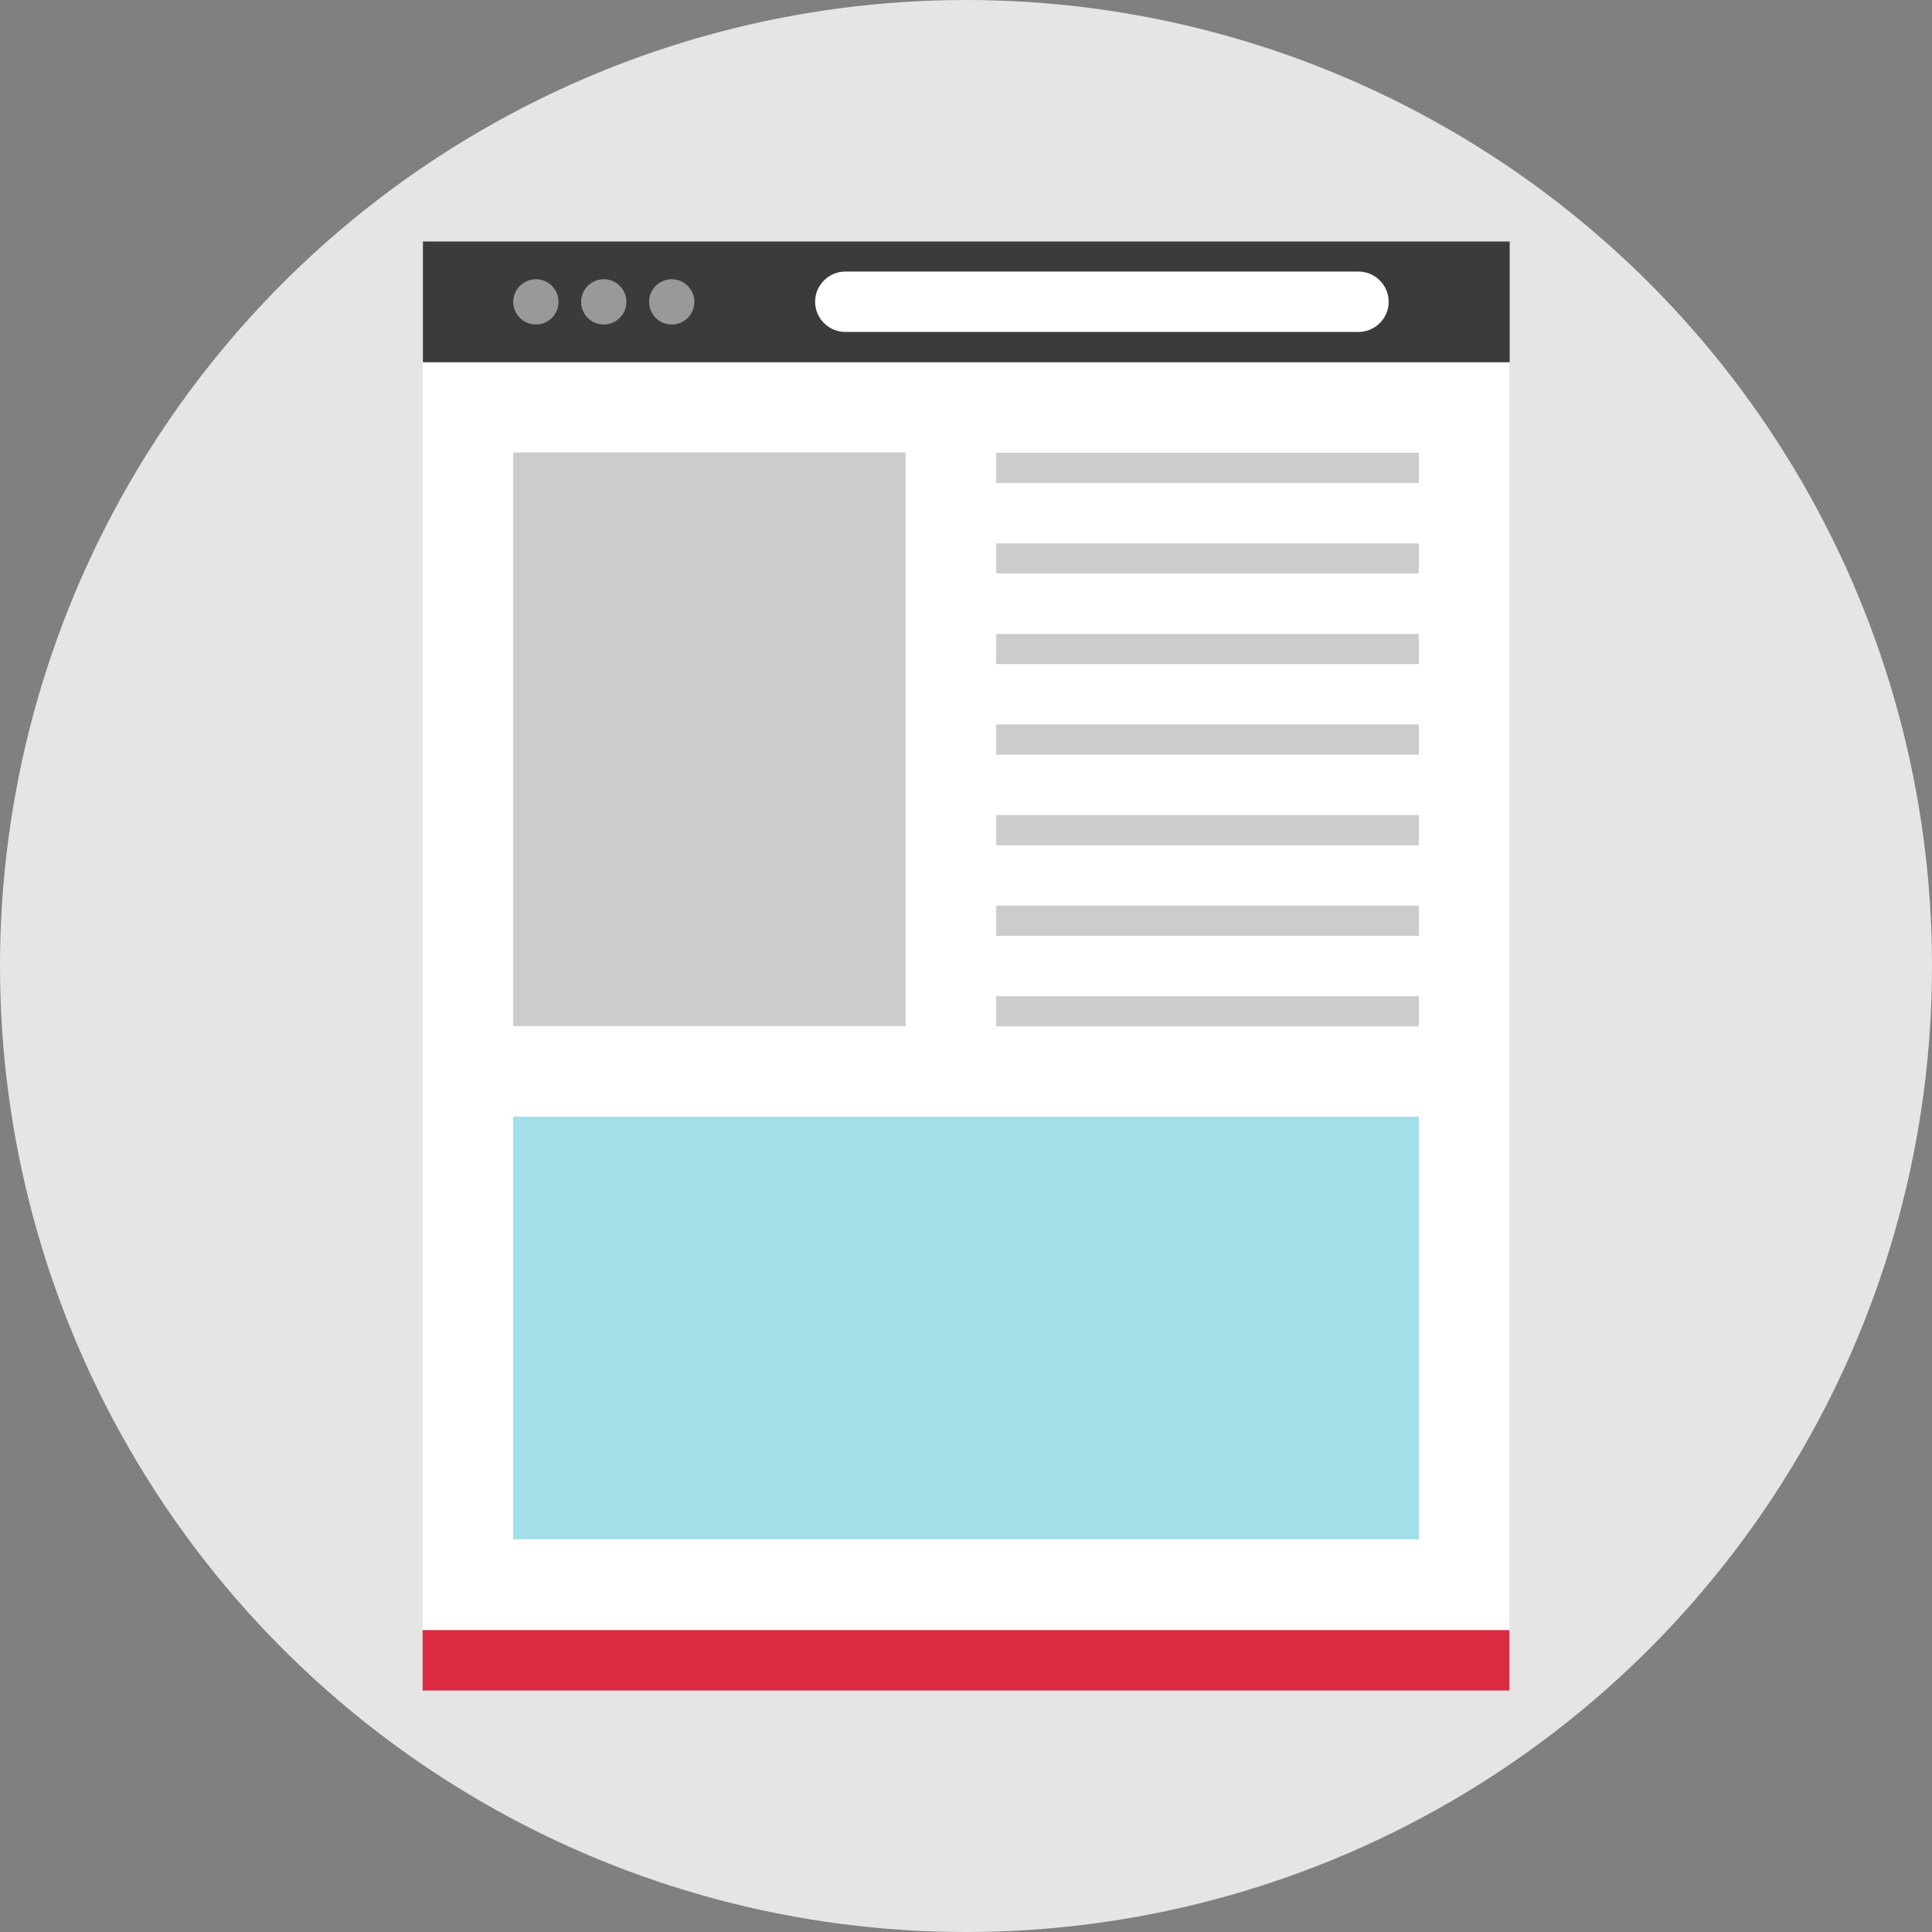 <?xml version="1.0" encoding="iso-8859-1"?>
<!-- Uploaded to: SVG Repo, www.svgrepo.com, Generator: SVG Repo Mixer Tools -->
<svg version="1.1" id="Layer_1" xmlns="http://www.w3.org/2000/svg" xmlns:xlink="http://www.w3.org/1999/xlink" 
	 viewBox="0 0 512 512" xml:space="preserve">
<rect x="0" y="0" width="512" height="512" fill="#808080" stroke="none"/>
<circle style="fill:#E5E5E5;" cx="256" cy="256" r="256"/>
<rect x="112" y="95.952" style="fill:#FFFFFF;" width="288" height="336"/>
<rect x="112" y="432" style="fill:#DB2B42;" width="288" height="16"/>
<rect x="112.08" y="64" style="fill:#3B3B3B;" width="288" height="32"/>
<g>
	<circle style="fill:#999999;" cx="142.016" cy="80" r="6"/>
	<circle style="fill:#999999;" cx="160" cy="80" r="6"/>
	<circle style="fill:#999999;" cx="178.016" cy="80" r="6"/>
</g>
<path style="fill:#FFFFFF;" d="M360.016,87.968h-136c-4.4,0-8-3.6-8-8l0,0c0-4.4,3.6-8,8-8h136c4.4,0,8,3.6,8,8l0,0
	C368.016,84.368,364.416,87.968,360.016,87.968z"/>
<rect x="136" y="295.92" style="fill:#A2DFE9;" width="240" height="112"/>
<g>
	<rect x="264" y="264" style="fill:#CCCCCC;" width="112" height="8"/>
	<rect x="264" y="240" style="fill:#CCCCCC;" width="112" height="8"/>
	<rect x="264" y="216" style="fill:#CCCCCC;" width="112" height="8"/>
	<rect x="264" y="192" style="fill:#CCCCCC;" width="112" height="8"/>
	<rect x="264" y="168" style="fill:#CCCCCC;" width="112" height="8"/>
	<rect x="264" y="144" style="fill:#CCCCCC;" width="112" height="8"/>
	<rect x="264" y="120" style="fill:#CCCCCC;" width="112" height="8"/>
	<rect x="136" y="119.92" style="fill:#CCCCCC;" width="104" height="152"/>
</g>
</svg>